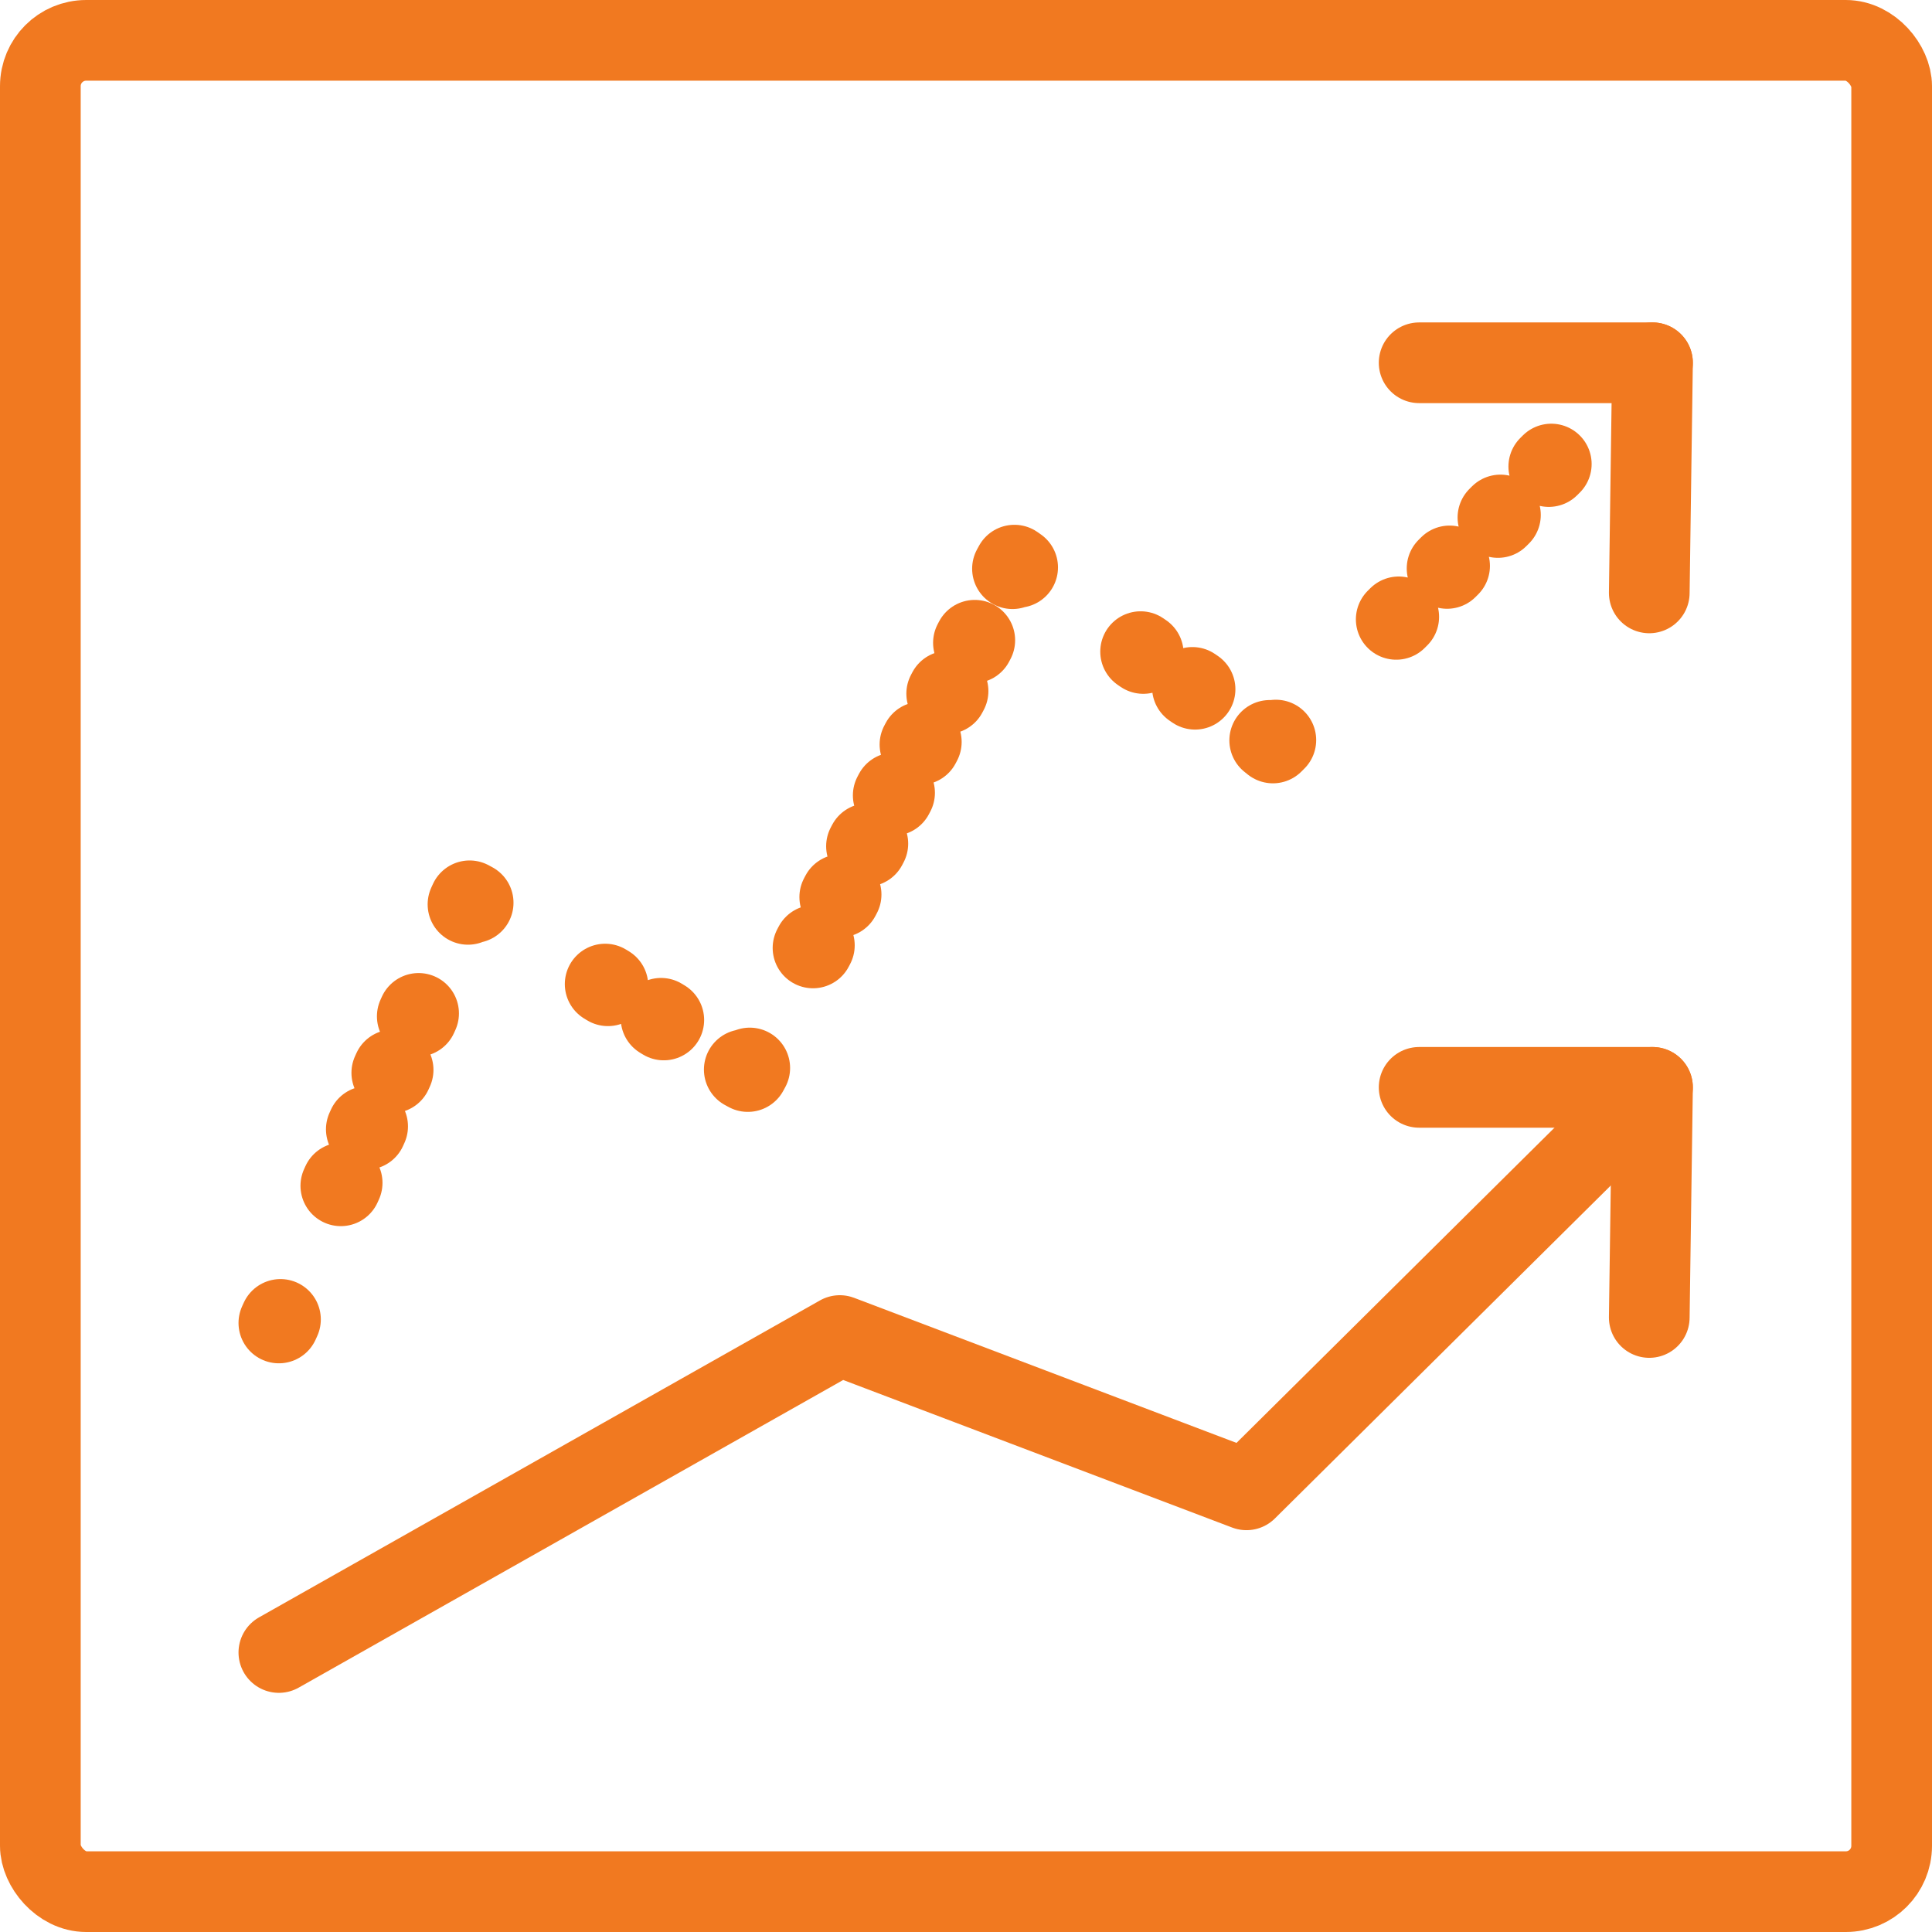 <svg xmlns="http://www.w3.org/2000/svg" viewBox="0 0 59.86 59.86"><defs><style>.cls-1,.cls-2,.cls-3,.cls-4,.cls-5,.cls-6{fill:none;stroke:#f17920;stroke-linecap:round;stroke-linejoin:round;stroke-width:2.5px;}.cls-2{stroke-dasharray:0.1 1.82;}.cls-3{stroke-dasharray:0.1 1.93;}.cls-4{stroke-dasharray:0.09 1.69;}.cls-5{stroke-dasharray:0.1 1.85;}.cls-6{stroke-dasharray:0.11 2.12;}</style></defs><title>Asset 9</title><g id="Layer_2" data-name="Layer 2"><g id="Layer_1-2" data-name="Layer 1"><rect class="cls-1" x="1.25" y="1.25" width="57.36" height="57.36" rx="1.42" ry="1.42"/><line class="cls-1" x1="8.64" y1="40.99" x2="8.69" y2="40.88"/><line class="cls-2" x1="10.56" y1="36.74" x2="13.56" y2="30.09"/><polyline class="cls-1" points="14.5 28.02 14.55 27.91 14.66 27.97"/><line class="cls-3" x1="18.75" y1="30.49" x2="21.02" y2="31.88"/><polyline class="cls-1" points="23.06 33.14 23.17 33.2 23.23 33.09"/><line class="cls-4" x1="25.19" y1="29.37" x2="30.39" y2="19.48"/><polyline class="cls-1" points="31.37 17.62 31.43 17.51 31.53 17.58"/><line class="cls-5" x1="35.34" y1="20.19" x2="37.44" y2="21.64"/><polyline class="cls-1" points="39.34 22.94 39.44 23.02 39.53 22.93"/><line class="cls-6" x1="43.26" y1="19.19" x2="49.25" y2="13.19"/><line class="cls-1" x1="51.11" y1="11.33" x2="51.2" y2="11.24"/><polyline class="cls-1" points="43.97 11.24 51.2 11.24 51.1 18.37"/><polyline class="cls-1" points="43.97 33.69 51.2 33.69 51.1 40.82"/><polyline class="cls-1" points="8.64 51.2 26.02 41.38 38.62 46.16 51.2 33.69"/></g></g></svg>